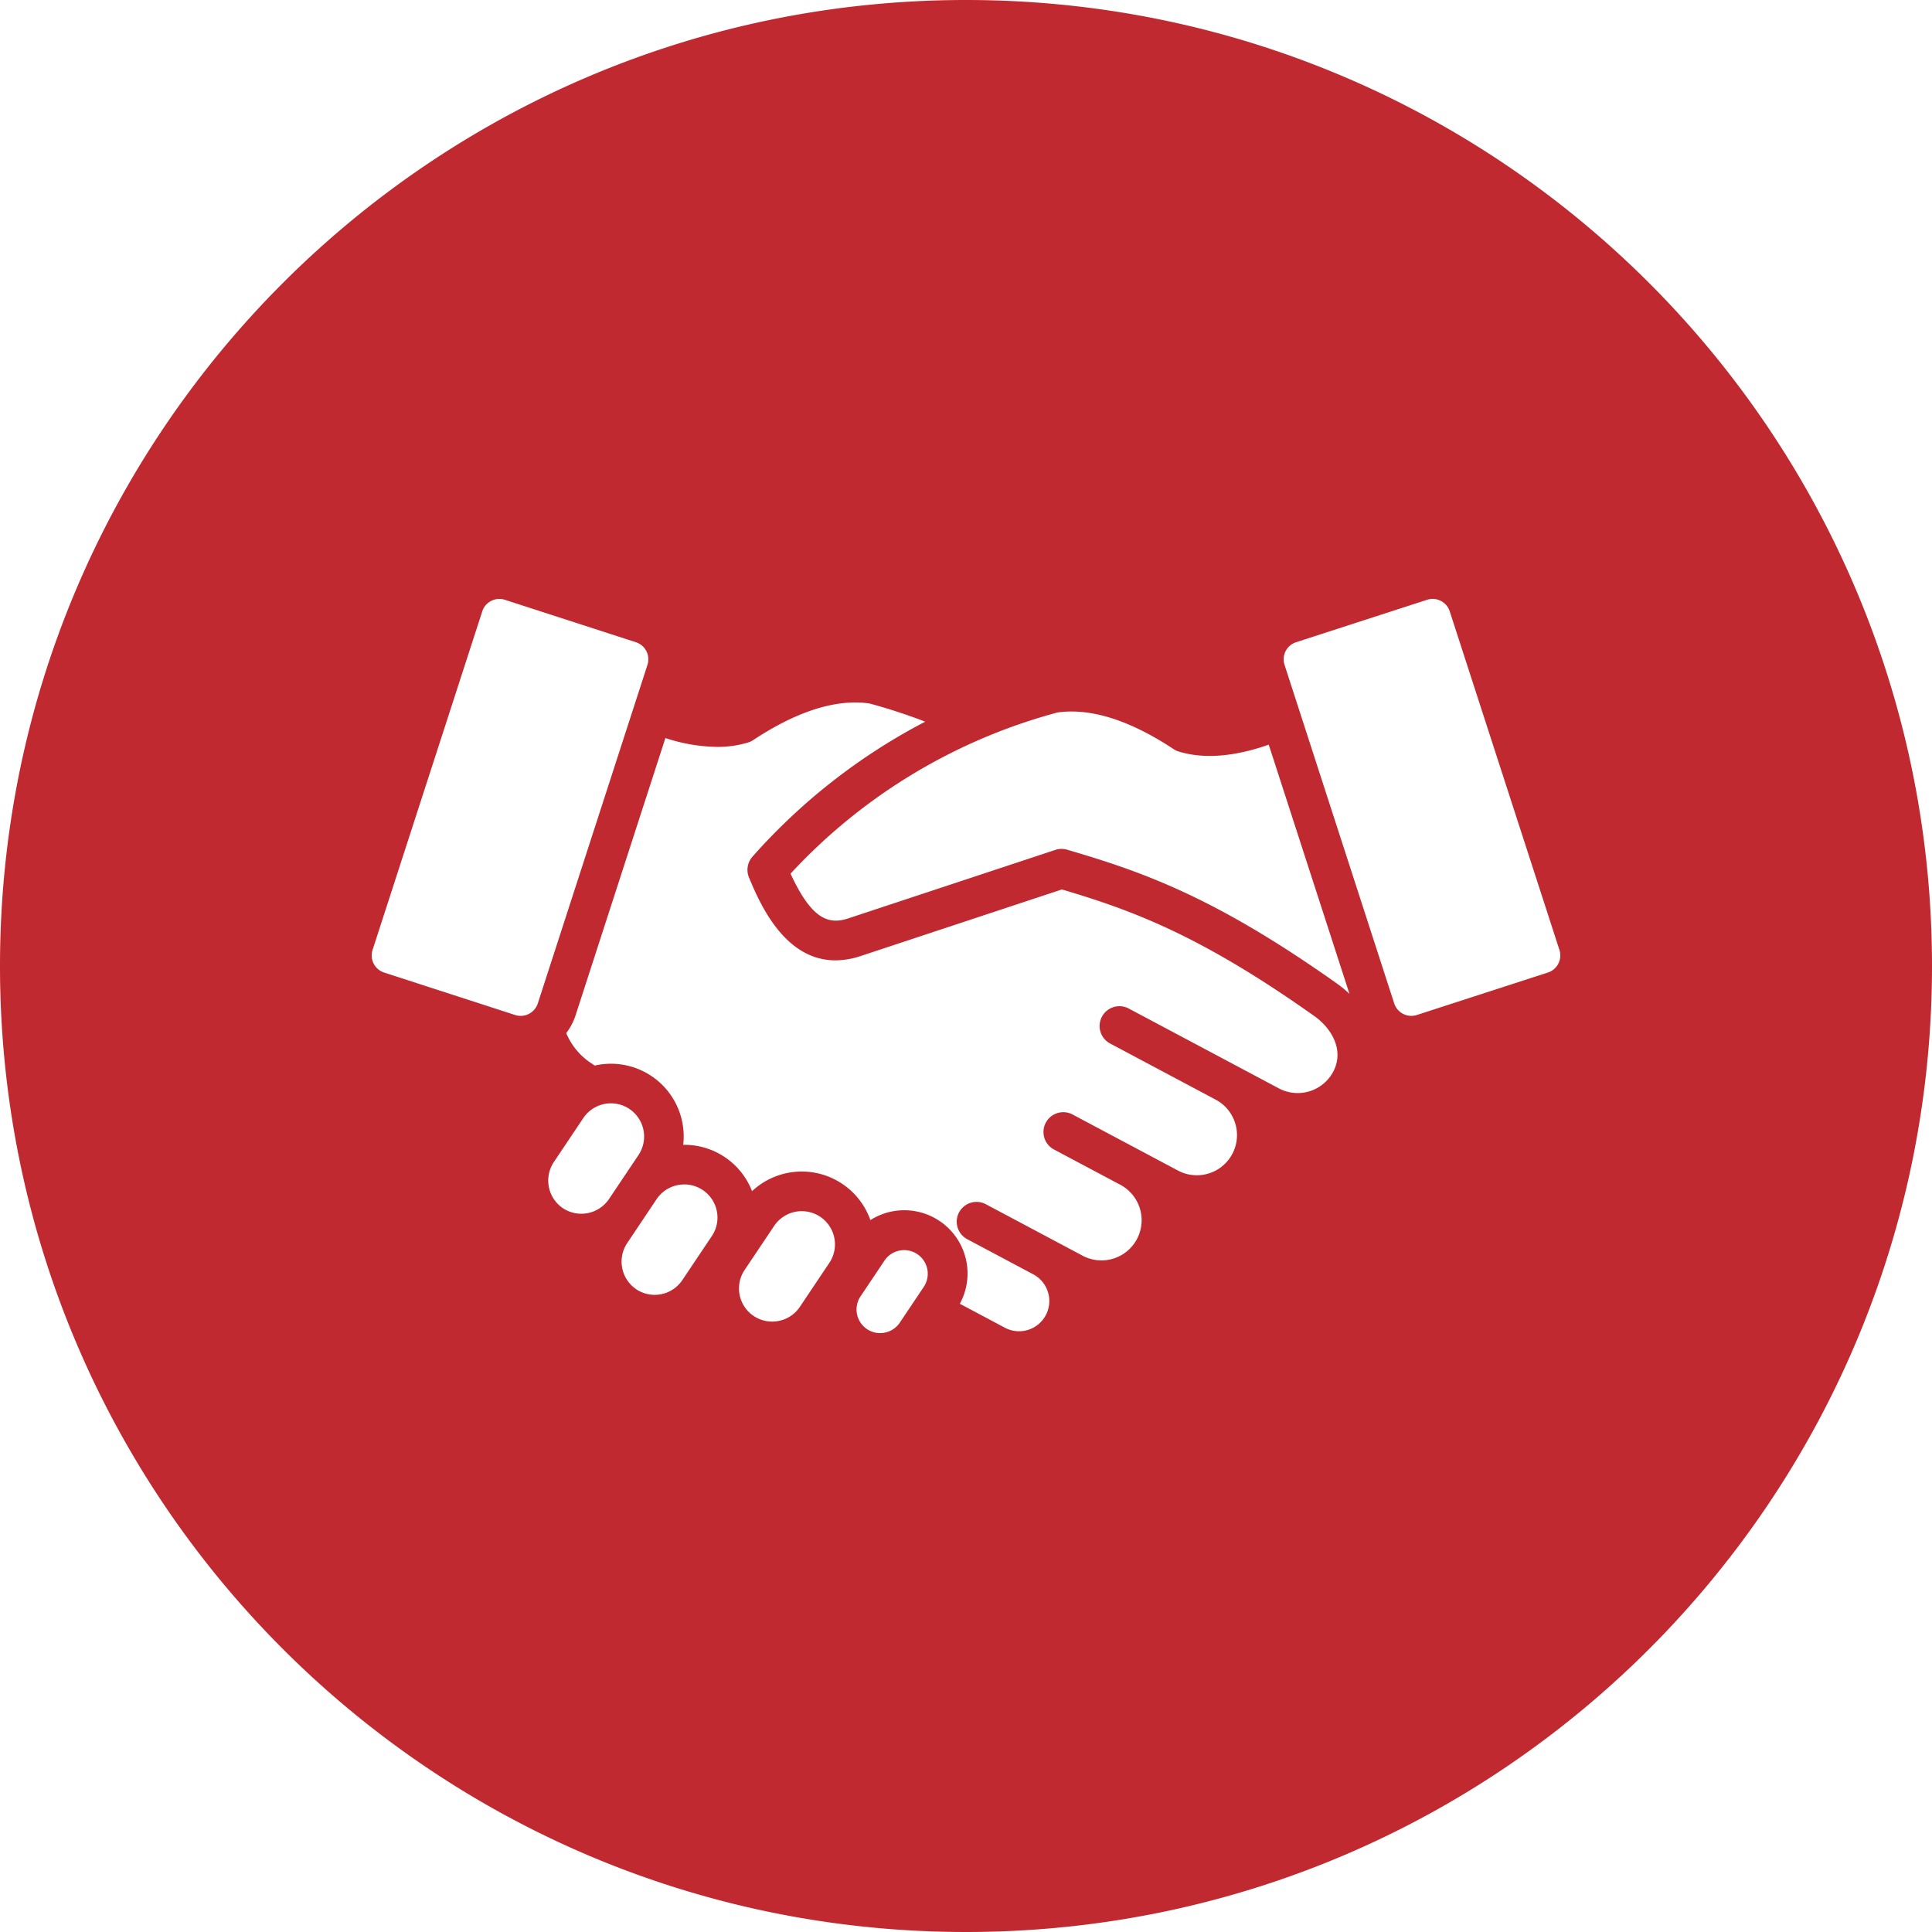 <?xml version="1.0" encoding="UTF-8"?> <svg xmlns="http://www.w3.org/2000/svg" id="Layer_1" viewBox="0 0 512 512" data-name="Layer 1"><path d="m256 0c141.385 0 256 114.615 256 256s-114.615 256-256 256-256-114.615-256-256 114.615-256 256-256zm24.236 188.814a148.89 148.89 0 0 0 -70.736 42.715c5.6 12.127 10.081 13.583 15.316 11.849l54.858-18.146a5.241 5.241 0 0 1 3.121-.053c20.038 5.867 39.251 12.592 71.611 35.546a28.305 28.305 0 0 1 3.217 2.659l-21.394-66.041c-9.207 3.226-17.213 3.842-23.836 1.827a5.331 5.331 0 0 1 -1.365-.641c-11.647-7.694-22.01-10.96-30.8-9.715zm129.973 68.917a4.754 4.754 0 0 0 3.059-5.982l-29.077-89.749a4.722 4.722 0 0 0 -2.363-2.762 4.8 4.8 0 0 0 -2.167-.526 4.675 4.675 0 0 0 -1.449.232l-34.746 11.256a4.758 4.758 0 0 0 -3.053 5.985l29.072 89.747a4.775 4.775 0 0 0 5.984 3.056zm-56.9 26.3c2.994-5.628-.341-11.461-4.976-14.746-30.179-21.412-48.356-28.075-66.917-33.573l-53.291 17.632a21.5 21.5 0 0 1 -6.734 1.158c-13.709 0-20.226-15.567-22.9-21.951a5.267 5.267 0 0 1 .91-5.511 159.59 159.59 0 0 1 45.787-35.789 148.462 148.462 0 0 0 -14.793-4.827c-8.786-1.248-19.149 2.018-30.8 9.711a5.152 5.152 0 0 1 -1.365.642 28.027 28.027 0 0 1 -8.217 1.158 45.628 45.628 0 0 1 -13.675-2.344l-23.838 73.576a15.317 15.317 0 0 1 -2.446 4.61 17.7 17.7 0 0 0 6.994 8.22 5.447 5.447 0 0 1 .545.394 19.275 19.275 0 0 1 23.467 21 19.237 19.237 0 0 1 18.24 12.278 19.29 19.29 0 0 1 31.362 7.666 16.839 16.839 0 0 1 5.755-2.294 16.762 16.762 0 0 1 17.949 24.468l11.863 6.31a8.013 8.013 0 1 0 7.524-14.149l-17.425-9.27a5.249 5.249 0 1 1 4.929-9.27l25.643 13.642a10.643 10.643 0 0 0 10-18.793l-17.637-9.379a5.251 5.251 0 0 1 4.936-9.269l28.062 14.926a10.643 10.643 0 0 0 9.994-18.793l-4.483-2.384-23.579-12.542a5.249 5.249 0 1 1 4.929-9.269l11.727 6.235 11.852 6.3 4.483 2.387 11.724 6.239a10.662 10.662 0 0 0 14.4-4.4zm-118.845 69.131a6.212 6.212 0 0 0 3.988-2.64l6.406-9.561a6.262 6.262 0 0 0 -10.4-6.975l-6.406 9.563a6.262 6.262 0 0 0 1.716 8.684 6.191 6.191 0 0 0 4.7.929zm-28.114-3.1a8.731 8.731 0 0 0 5.61-3.718l7.823-11.669a8.8 8.8 0 0 0 -14.622-9.8l-7.821 11.669a8.783 8.783 0 0 0 9.01 13.52zm-37.747-8.4a8.813 8.813 0 0 0 12.211-2.408l7.823-11.672a8.787 8.787 0 0 0 -7.266-13.694 9.006 9.006 0 0 0 -1.743.174 8.736 8.736 0 0 0 -5.613 3.718l-7.815 11.67a8.844 8.844 0 0 0 2.408 12.21zm-19.434-21.483a8.844 8.844 0 0 0 12.214-2.412l7.824-11.671a8.8 8.8 0 0 0 -14.623-9.8l-7.82 11.672a8.85 8.85 0 0 0 2.405 12.213zm-12.638-51.189a4.775 4.775 0 0 0 5.985-3.056l29.071-89.747a4.757 4.757 0 0 0 -3.052-5.985l-34.747-11.254a4.643 4.643 0 0 0 -1.449-.232 4.8 4.8 0 0 0 -2.167.526 4.727 4.727 0 0 0 -2.362 2.758l-29.078 89.749a4.755 4.755 0 0 0 3.059 5.982z" fill-rule="evenodd" fill="#000000" style="fill: rgb(193, 41, 48);"></path></svg> 